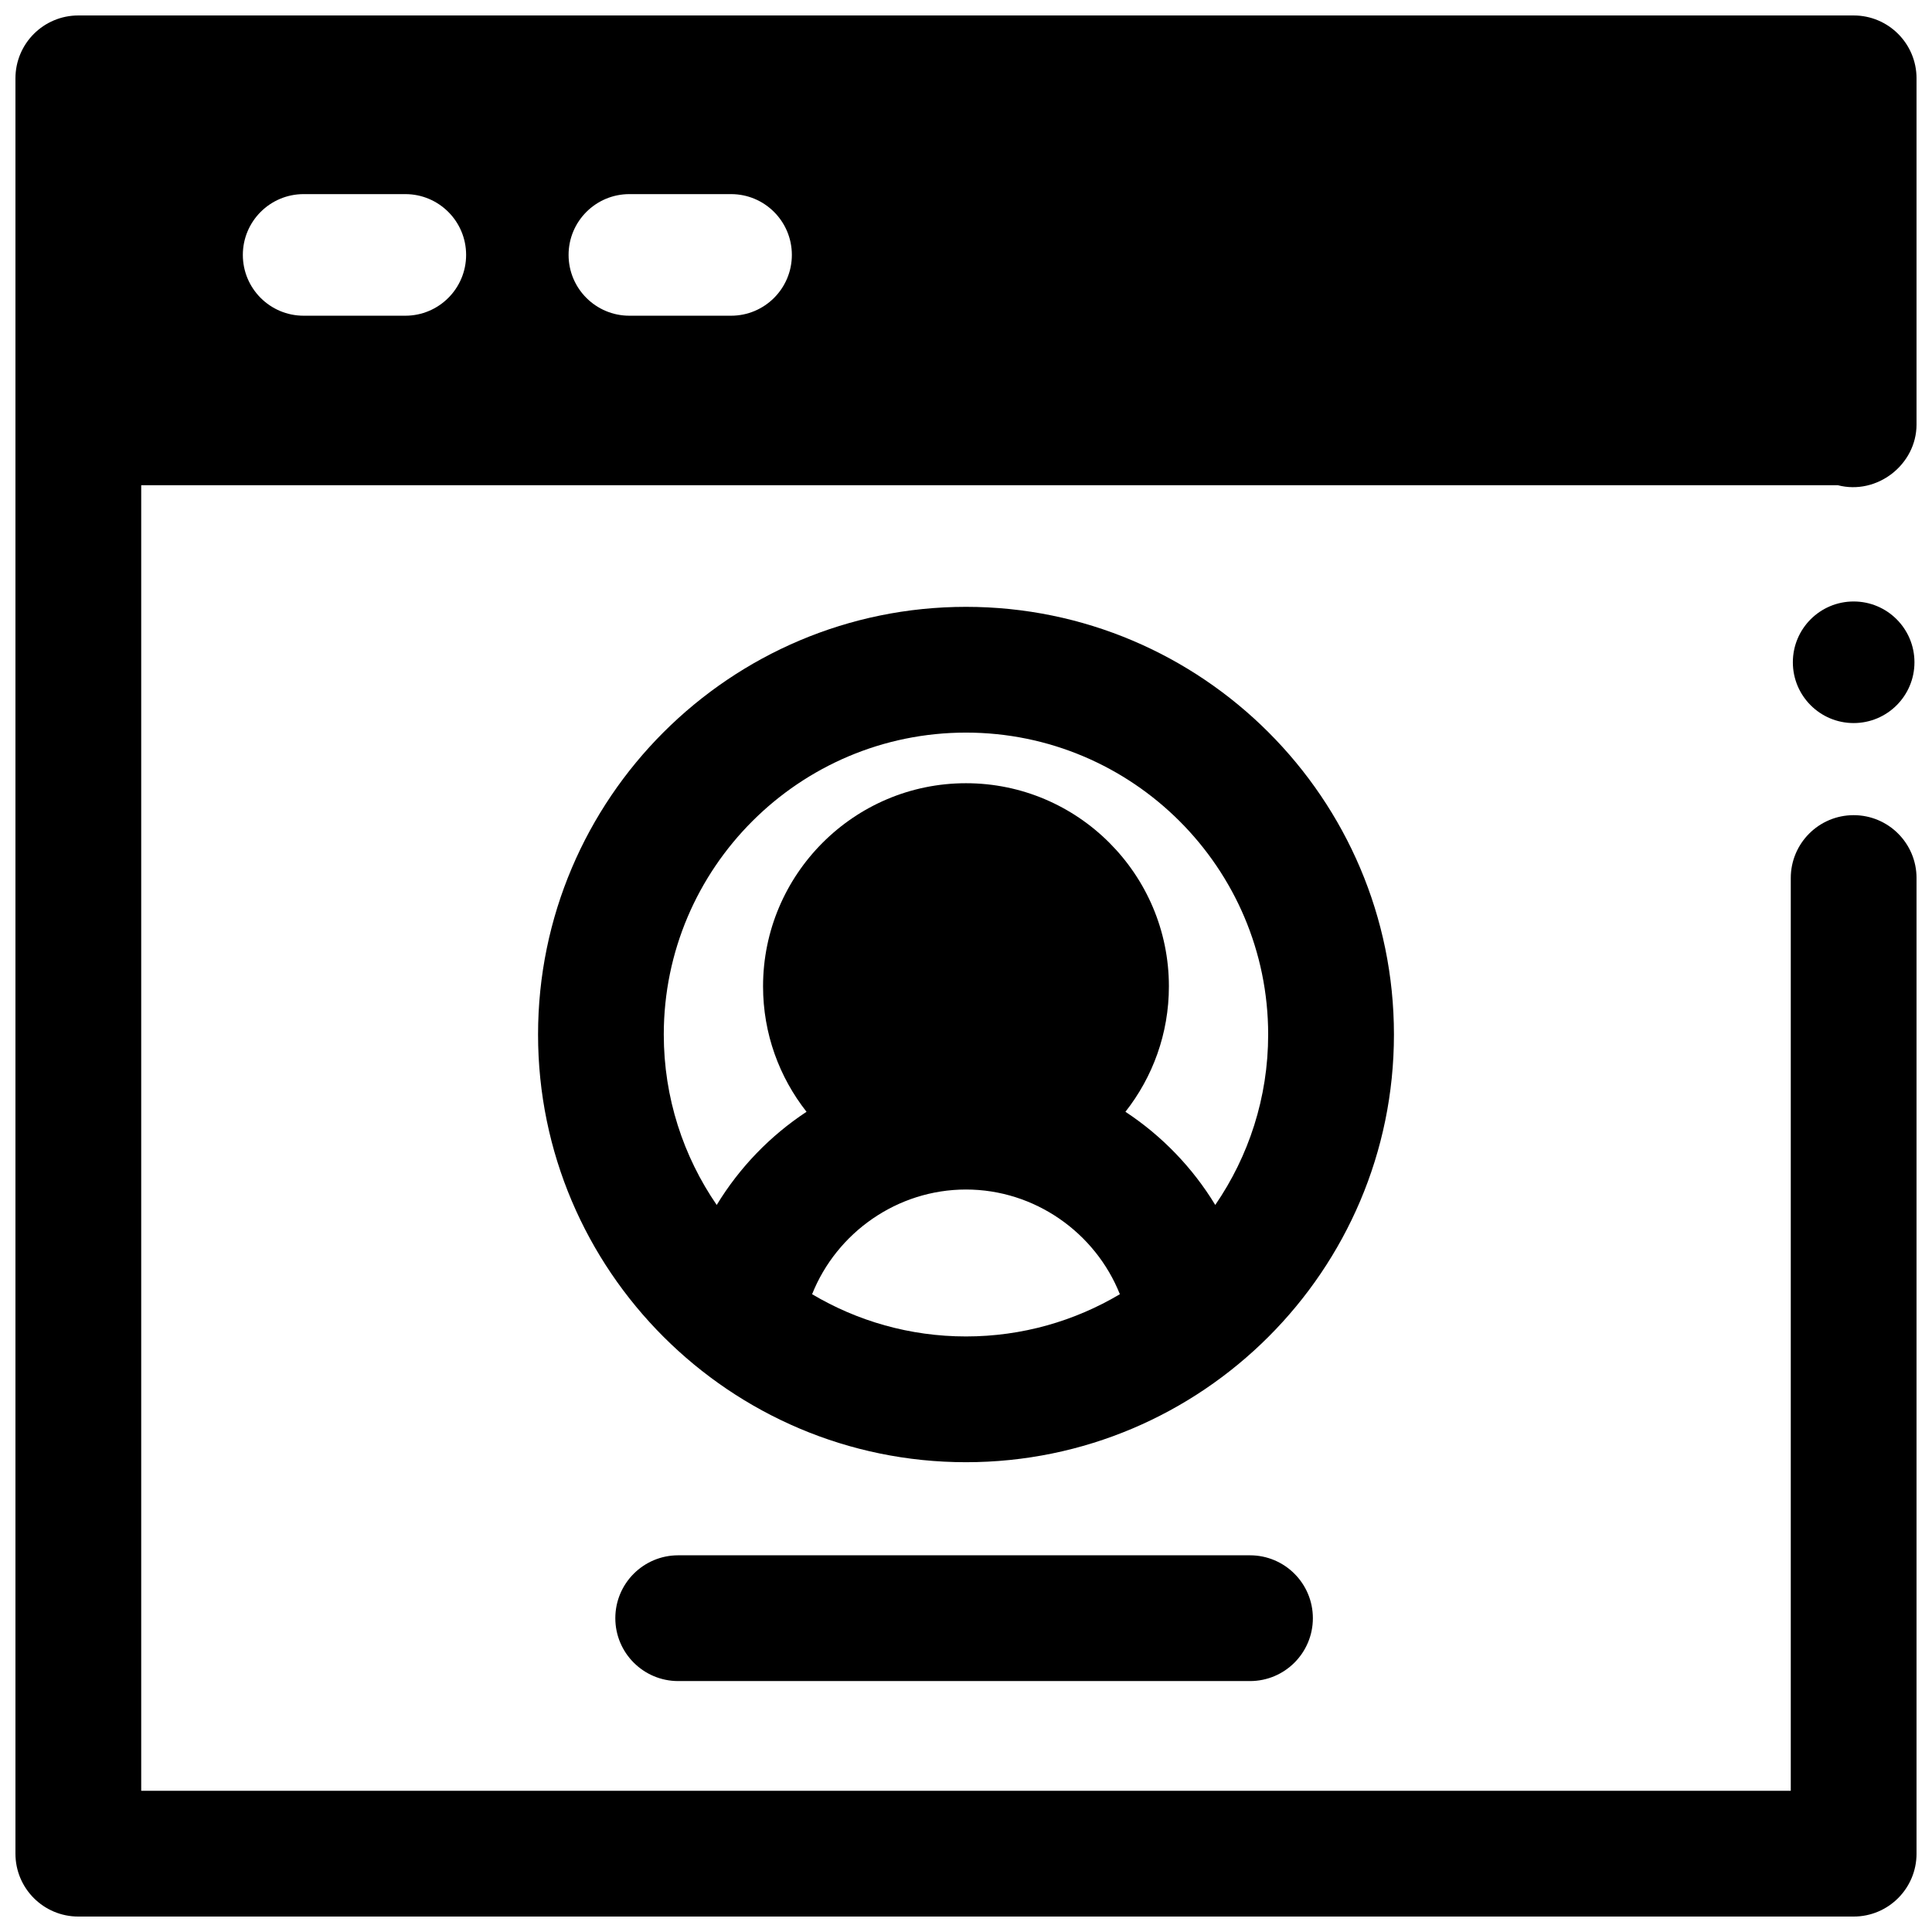 <?xml version="1.0" encoding="UTF-8"?>
<!-- Uploaded to: SVG Repo, www.svgrepo.com, Generator: SVG Repo Mixer Tools -->
<svg width="800px" height="800px" version="1.1" viewBox="144 144 512 512" xmlns="http://www.w3.org/2000/svg">
 <defs>
  <clipPath id="b">
   <path d="m148.09 148.09h503.81v503.81h-503.81z"/>
  </clipPath>
  <clipPath id="a">
   <path d="m619 303h32.902v33h-32.902z"/>
  </clipPath>
 </defs>
 <g clip-path="url(#b)">
  <path d="m631.05 272.59c10.348 2.684 20.852-5.426 20.852-16.113v-91.715c0-9.203-7.461-16.664-16.664-16.664h-470.48c-9.203 0-16.664 7.461-16.664 16.664v470.48c0 9.203 7.461 16.664 16.664 16.664h470.48c9.203 0 16.664-7.461 16.664-16.664v-258.55c0-9.203-7.461-16.664-16.664-16.664s-16.664 7.461-16.664 16.664v241.88h-437.15v-345.99zm-379.64-44.922h-26.941c-8.898 0-16.113-7.215-16.113-16.113 0-8.898 7.215-16.113 16.113-16.113h26.945c8.898 0 16.113 7.215 16.113 16.113-0.004 8.902-7.219 16.113-16.117 16.113zm86.328 0h-26.945c-8.898 0-16.113-7.215-16.113-16.113 0-8.898 7.215-16.113 16.113-16.113h26.945c8.898 0 16.113 7.215 16.113 16.113 0 8.902-7.215 16.113-16.113 16.113z"/>
 </g>
 <g clip-path="url(#a)">
  <path d="m651.35 319.51c0 8.898-7.215 16.109-16.113 16.109-8.898 0-16.113-7.211-16.113-16.109 0-8.898 7.215-16.113 16.113-16.113 8.898 0 16.113 7.215 16.113 16.113"/>
 </g>
 <path d="m400 304.82c-62.535 0-113.41 50.844-113.41 113.34-0.004 62.496 50.871 113.34 113.41 113.34 62.535 0 113.41-50.844 113.41-113.34 0-62.492-50.875-113.34-113.41-113.34zm-40.785 182.16c6.519-16.348 22.59-27.746 40.781-27.746s34.262 11.398 40.781 27.746c-11.953 7.098-25.898 11.191-40.781 11.191-14.883 0-28.828-4.094-40.781-11.191zm106.84-23.656c-6.016-9.914-14.18-18.352-23.805-24.688 7.207-9.16 11.52-20.699 11.52-33.238 0-29.684-24.125-53.836-53.777-53.836s-53.777 24.152-53.777 53.836c0 12.535 4.316 24.078 11.52 33.238-9.621 6.336-17.781 14.781-23.801 24.691-8.84-12.863-14.027-28.422-14.027-45.168 0-44.117 35.926-80.012 80.086-80.012 44.156 0 80.082 35.891 80.082 80.012 0.004 16.746-5.184 32.301-14.02 45.164z"/>
 <path d="m475.26 589.5h-151.53c-9.203 0-16.664-7.461-16.664-16.664 0-9.203 7.461-16.664 16.664-16.664h151.53c9.203 0 16.664 7.461 16.664 16.664 0 9.203-7.461 16.664-16.664 16.664z"/>
</svg>